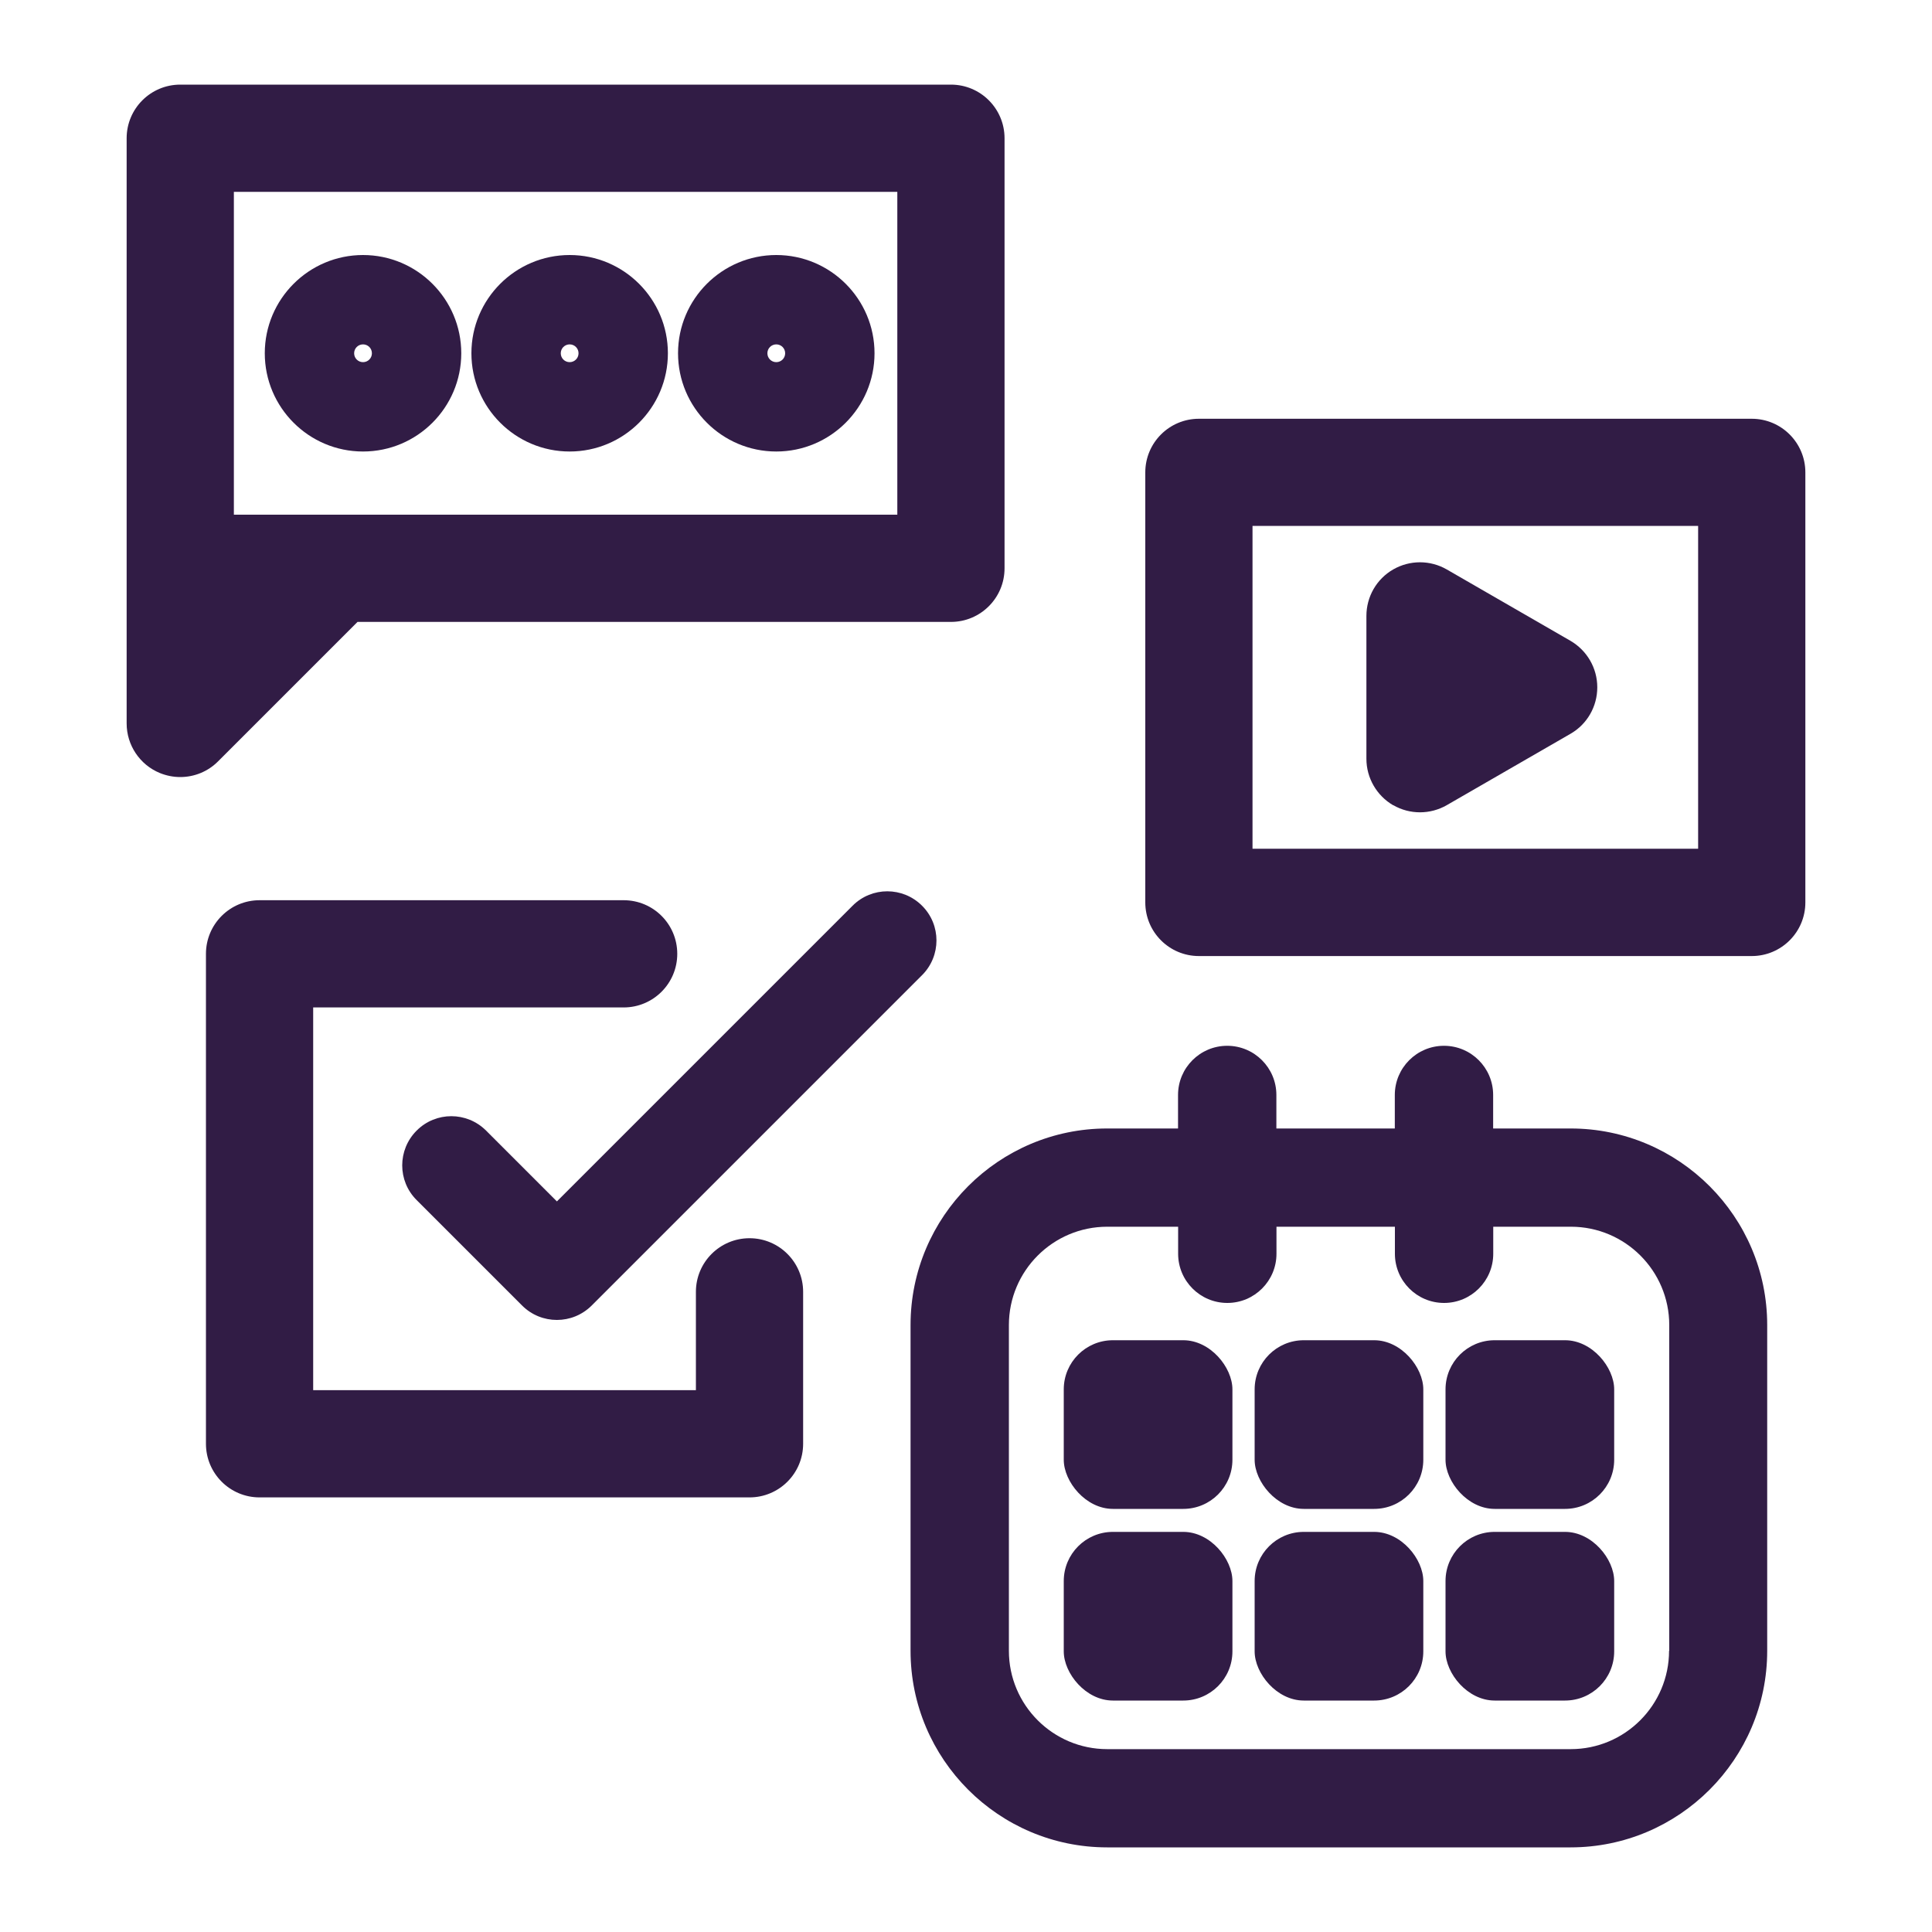 <?xml version="1.0" encoding="UTF-8"?>
<svg id="Layer_1" xmlns="http://www.w3.org/2000/svg" viewBox="0 0 200 200">
  <defs>
    <style>
      .cls-1 {
        fill: #311c45;
      }
    </style>
  </defs>
  <path class="cls-1" d="M88.25,93.77l-30.6,30.6-7.33-7.33c-1.99-1.99-5.21-1.99-7.19,0-1.99,1.99-1.99,5.21,0,7.19l10.92,10.92c.99.99,2.29,1.49,3.6,1.49s2.6-.5,3.6-1.49l34.2-34.2c1.99-1.99,1.99-5.21,0-7.19-1.99-1.99-5.21-1.99-7.19,0Z"/>
  <path class="cls-1" d="M181.34,43.35h-57.23c-3.06,0-5.55,2.48-5.55,5.55v44.52c0,3.06,2.48,5.55,5.55,5.55h57.23c3.06,0,5.55-2.48,5.55-5.55v-44.52c0-3.06-2.48-5.55-5.55-5.55ZM175.79,87.86h-46.13v-33.42h46.13v33.42Z"/>
  <path class="cls-1" d="M37.58,26.4c-5.61,0-10.17,4.56-10.17,10.17s4.56,10.17,10.17,10.17,10.17-4.56,10.17-10.17-4.56-10.17-10.17-10.17ZM37.58,37.49c-.51,0-.92-.41-.92-.92s.41-.92.92-.92.92.41.92.92-.41.92-.92.92Z"/>
  <path class="cls-1" d="M58.97,26.4c-5.61,0-10.17,4.56-10.17,10.17s4.56,10.17,10.17,10.17,10.17-4.56,10.17-10.17-4.56-10.17-10.17-10.17ZM58.97,37.49c-.51,0-.92-.41-.92-.92s.41-.92.92-.92.92.41.92.92-.41.92-.92.92Z"/>
  <path class="cls-1" d="M80.36,26.4c-5.61,0-10.17,4.56-10.17,10.17s4.56,10.17,10.17,10.17,10.17-4.56,10.17-10.17-4.56-10.17-10.17-10.17ZM80.36,37.49c-.51,0-.92-.41-.92-.92s.41-.92.92-.92.92.41.92.92-.41.92-.92.92Z"/>
  <path class="cls-1" d="M37.02,64.38h61.42c3.06,0,5.55-2.48,5.55-5.55V14.31c0-3.06-2.48-5.55-5.55-5.55H18.66c-3.06,0-5.55,2.48-5.55,5.55v60.58c0,2.24,1.35,4.27,3.43,5.13.69.28,1.41.42,2.12.42,1.44,0,2.86-.56,3.92-1.63l14.43-14.43ZM24.21,19.86h68.68v33.42H24.21V19.86Z"/>
  <path class="cls-1" d="M144.23,83.35c.86.5,1.82.74,2.77.74s1.92-.25,2.77-.74l12.81-7.39c1.72-.99,2.77-2.82,2.77-4.81s-1.06-3.81-2.77-4.81l-12.81-7.39c-1.72-.99-3.83-.99-5.55,0-1.72.99-2.77,2.82-2.77,4.81v14.79c0,1.98,1.06,3.81,2.77,4.81Z"/>
  <path class="cls-1" d="M77.59,128.18c-3.06,0-5.55,2.48-5.55,5.55v10.18h-39.62v-39.62h32.14c3.06,0,5.55-2.48,5.55-5.55s-2.48-5.55-5.55-5.55H26.87c-3.06,0-5.55,2.48-5.55,5.55v50.72c0,3.06,2.48,5.55,5.55,5.55h50.72c3.06,0,5.55-2.48,5.55-5.55v-15.73c0-3.06-2.48-5.55-5.55-5.55Z"/>
  <path class="cls-1" d="M162.61,116.82h-8.04v-3.47c0-2.81-2.28-5.09-5.09-5.09s-5.09,2.28-5.09,5.09v3.47h-12.26v-3.47c0-2.81-2.28-5.09-5.09-5.09s-5.09,2.28-5.09,5.09v3.47h-7.34c-11.22,0-20.35,9.13-20.35,20.35v33.72c0,11.22,9.13,20.35,20.35,20.35h47.98c11.22,0,20.35-9.13,20.35-20.35v-33.72c0-11.22-9.13-20.35-20.35-20.35ZM172.78,170.89c0,5.61-4.56,10.18-10.18,10.18h-47.98c-5.61,0-10.18-4.56-10.18-10.18v-33.72c0-5.61,4.56-10.18,10.18-10.18h7.34v2.8c0,2.81,2.28,5.09,5.09,5.09s5.09-2.28,5.09-5.09v-2.8h12.26v2.8c0,2.81,2.28,5.09,5.09,5.09s5.09-2.28,5.09-5.09v-2.8h8.04c5.61,0,10.18,4.56,10.18,10.18v33.72Z"/>
  <rect class="cls-1" x="110.12" y="138.74" width="17.46" height="17.46" rx="5.09" ry="5.09"/>
  <rect class="cls-1" x="129.88" y="138.74" width="17.46" height="17.46" rx="5.09" ry="5.09"/>
  <rect class="cls-1" x="149.64" y="138.74" width="17.46" height="17.46" rx="5.09" ry="5.09"/>
  <rect class="cls-1" x="110.12" y="158.58" width="17.46" height="17.46" rx="5.09" ry="5.09"/>
  <rect class="cls-1" x="129.88" y="158.58" width="17.46" height="17.46" rx="5.09" ry="5.09"/>
  <rect class="cls-1" x="149.64" y="158.58" width="17.46" height="17.46" rx="5.09" ry="5.09"/>
</svg>